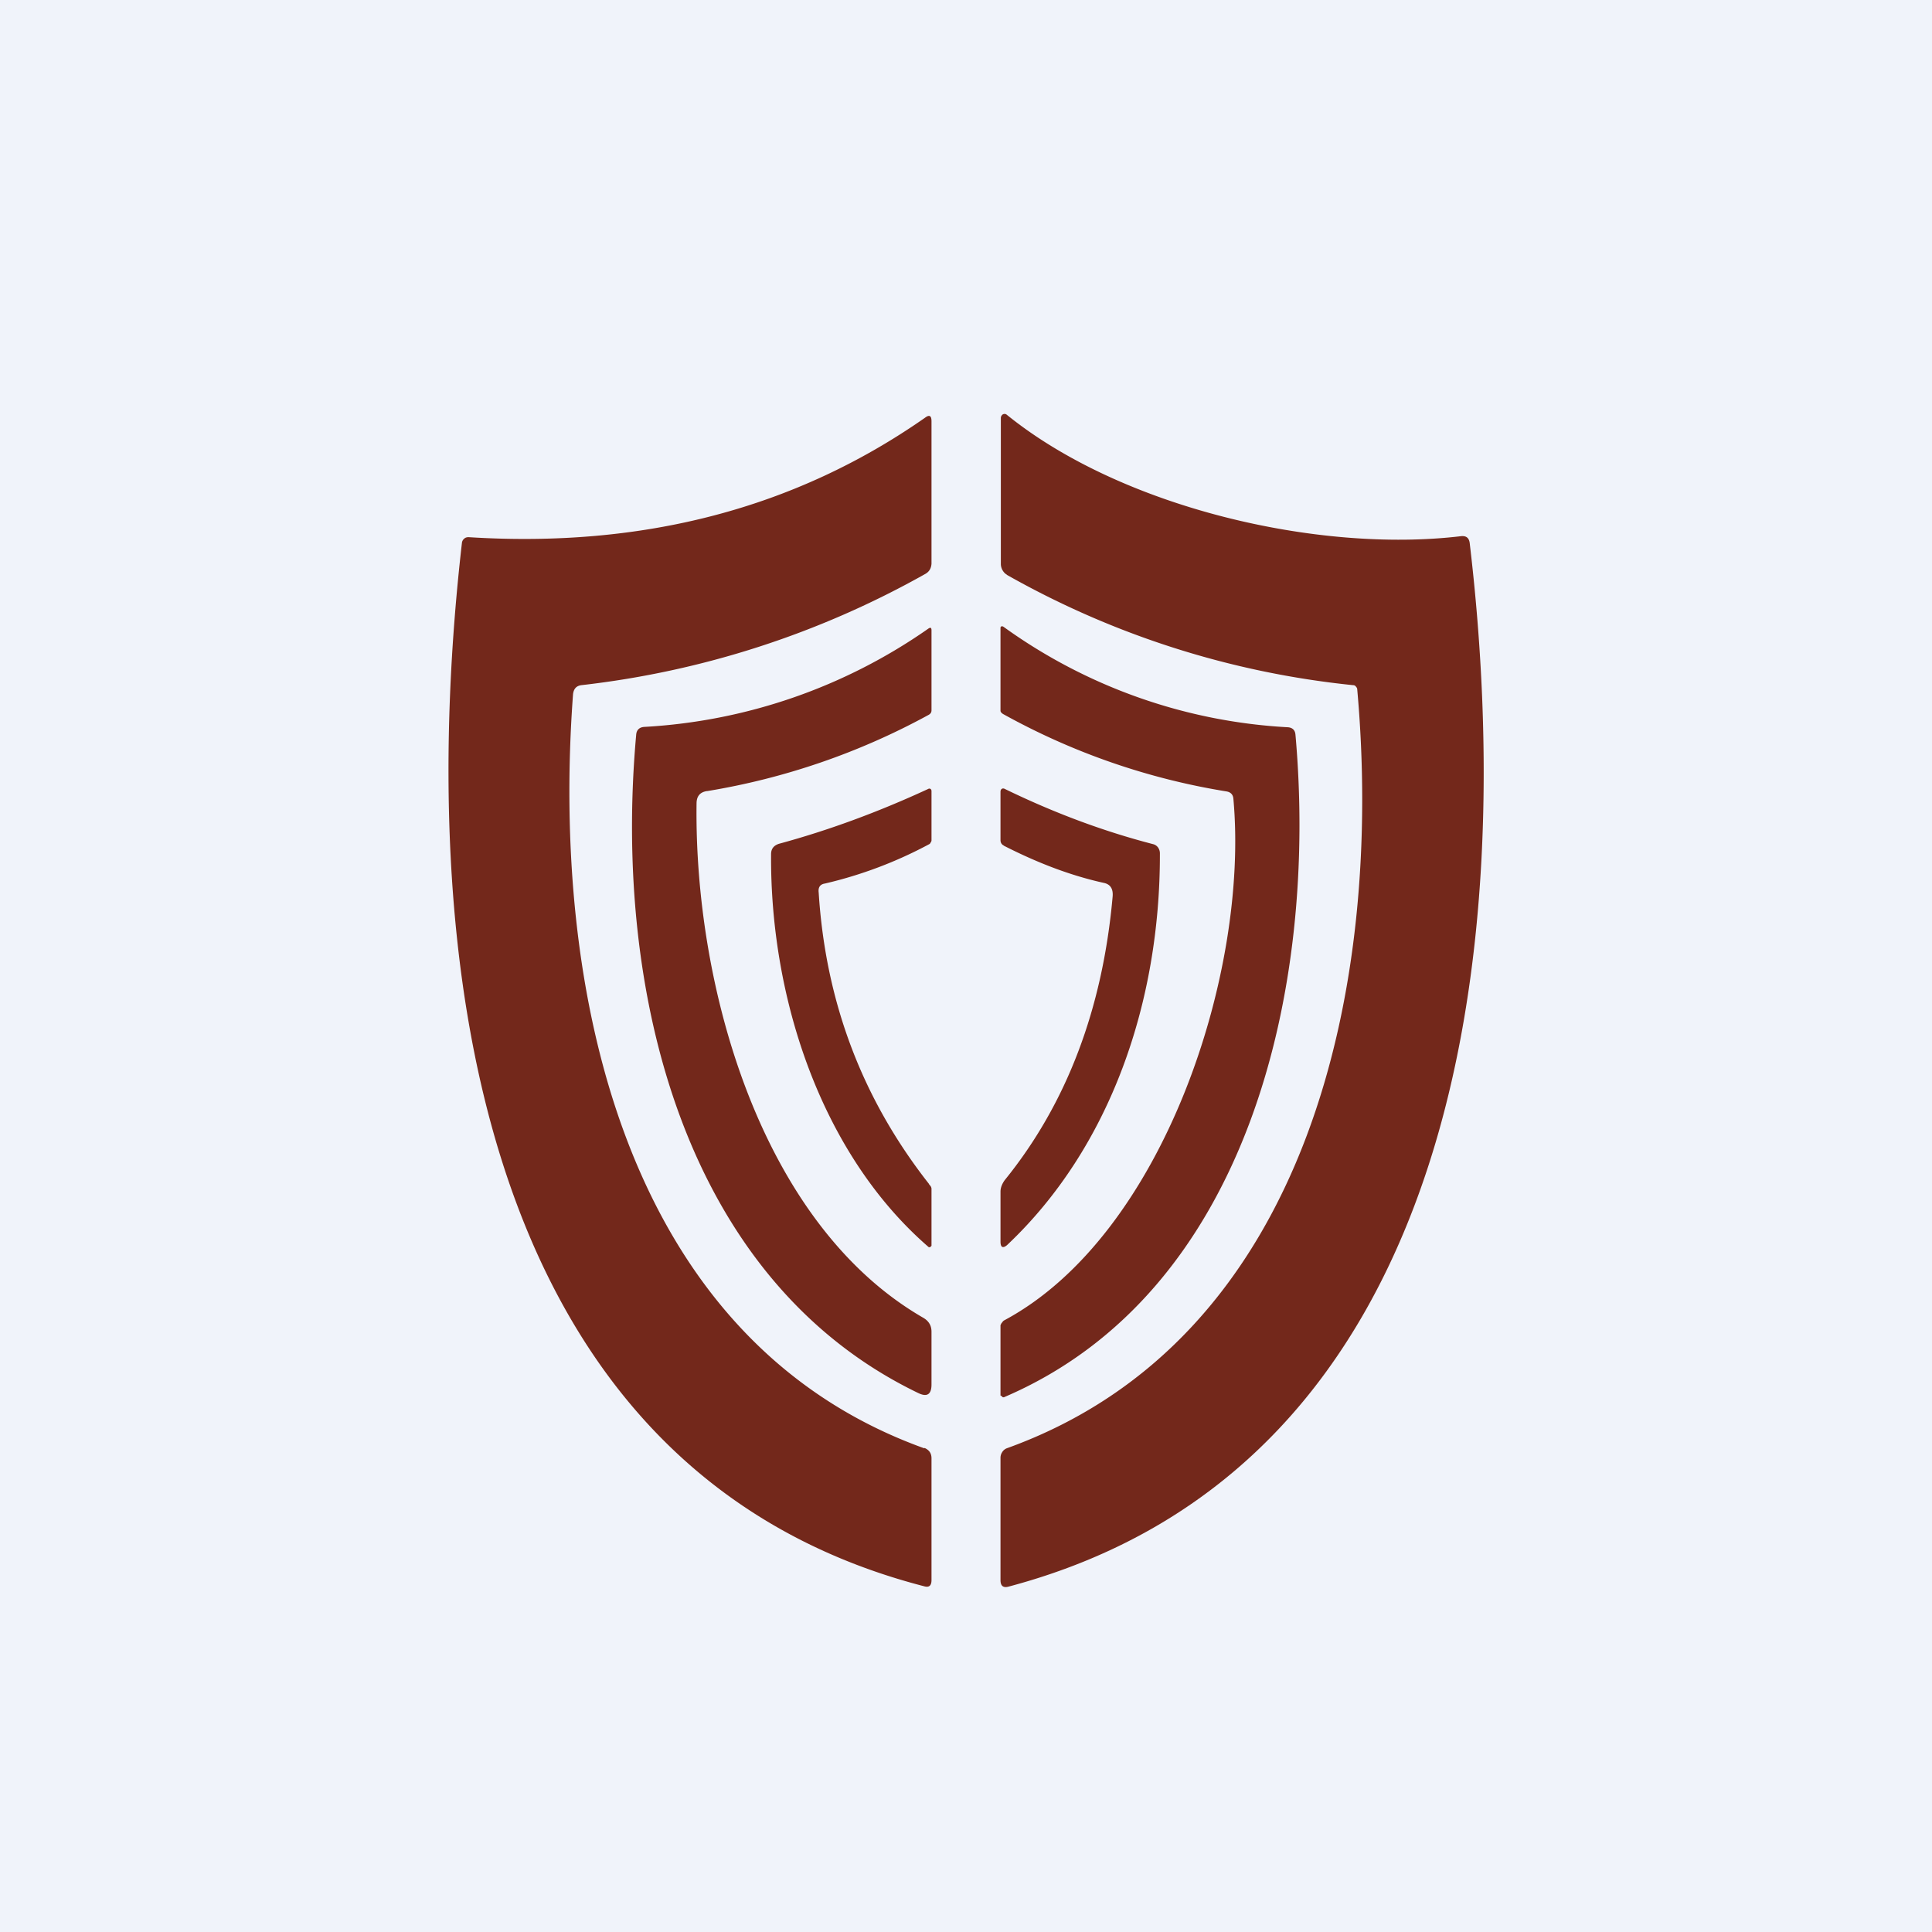 <svg width="56" height="56" viewBox="0 0 56 56" xmlns="http://www.w3.org/2000/svg"><path fill="#F0F3FA" d="M0 0h56v56H0z"/><path d="M29.18 16.66a25.66 25.66 0 0 0 10.04 3.2c.03 0 .06.01.08.04.02.02.04.05.04.08.76 8.46-1.32 18.82-10.16 22a.27.27 0 0 0-.13.11.29.29 0 0 0-.05.16v3.55c0 .17.08.23.23.19C42.38 42.5 43.98 27.35 42.6 15.74c-.02-.15-.1-.21-.24-.2-4.16.5-9.86-.83-13.18-3.52a.1.1 0 0 0-.15.03.11.11 0 0 0-.02.06v4.24c0 .06.02.13.05.18.03.05.07.1.13.13Zm-2.39 25.32c-8.78-3.16-10.81-13.4-10.18-21.86.02-.16.1-.24.24-.26a26.4 26.4 0 0 0 9.98-3.23c.1-.06.16-.15.17-.29v-4.13c0-.16-.06-.2-.19-.1-3.75 2.62-8.16 3.78-13.23 3.46-.04 0-.09.01-.12.04a.18.18 0 0 0-.07.12c-1.32 11.5.14 26.82 13.4 30.25.14.04.21-.02.21-.18v-3.53c0-.15-.07-.24-.2-.3Zm-6.3-19.05c-.2.03-.3.15-.3.36-.07 5.3 1.86 12.18 6.56 14.9.16.09.25.22.25.41v1.53c0 .29-.13.37-.38.25-6.81-3.28-8.85-11.65-8.18-19.08.01-.15.1-.22.23-.23a15.9 15.9 0 0 0 8.24-2.85c.06-.04.09-.03.09.05v2.32c0 .07-.04.11-.1.14a20.21 20.21 0 0 1-6.4 2.2Zm8.61-2.22a19.86 19.86 0 0 0 6.45 2.23c.12.02.19.09.2.21.46 5.04-2.03 12.65-6.64 15.12a.15.15 0 0 0-.06.06l-.02.02-.03.06v2.04l.02.01.02.01a.05.05 0 0 0 .03.03h.03c7.11-3.04 9.1-11.89 8.45-19.2-.01-.14-.09-.21-.22-.22a15.52 15.52 0 0 1-8.24-2.91c-.04-.03-.09-.02-.09.03v2.4c0 .05.06.09.1.11Zm-5.37 5.16c.2 3.17 1.26 5.98 3.2 8.45v.01c.04.04.07.08.07.13v1.65l-.01.01-.01.01-.02.02h-.04c-3.1-2.68-4.6-7.2-4.57-11.39 0-.16.08-.25.22-.3 1.44-.39 2.88-.92 4.33-1.59.05-.03.1 0 .1.06v1.43c0 .03-.02.05-.03.07l-.02.03a12.25 12.25 0 0 1-3.04 1.15c-.13.02-.2.1-.18.26Zm5.36-1.36c1 .51 1.95.87 2.9 1.08.2.04.28.18.26.4-.29 3.25-1.33 6-3.13 8.22-.07.1-.12.21-.12.33v1.45c0 .17.07.2.19.1 3-2.83 4.44-7.06 4.43-11.35a.29.29 0 0 0-.05-.17.25.25 0 0 0-.14-.1c-1.47-.38-2.9-.92-4.3-1.6-.07-.04-.13 0-.13.08v1.4c0 .07.03.13.1.16Z" fill="#73281B"/></svg>